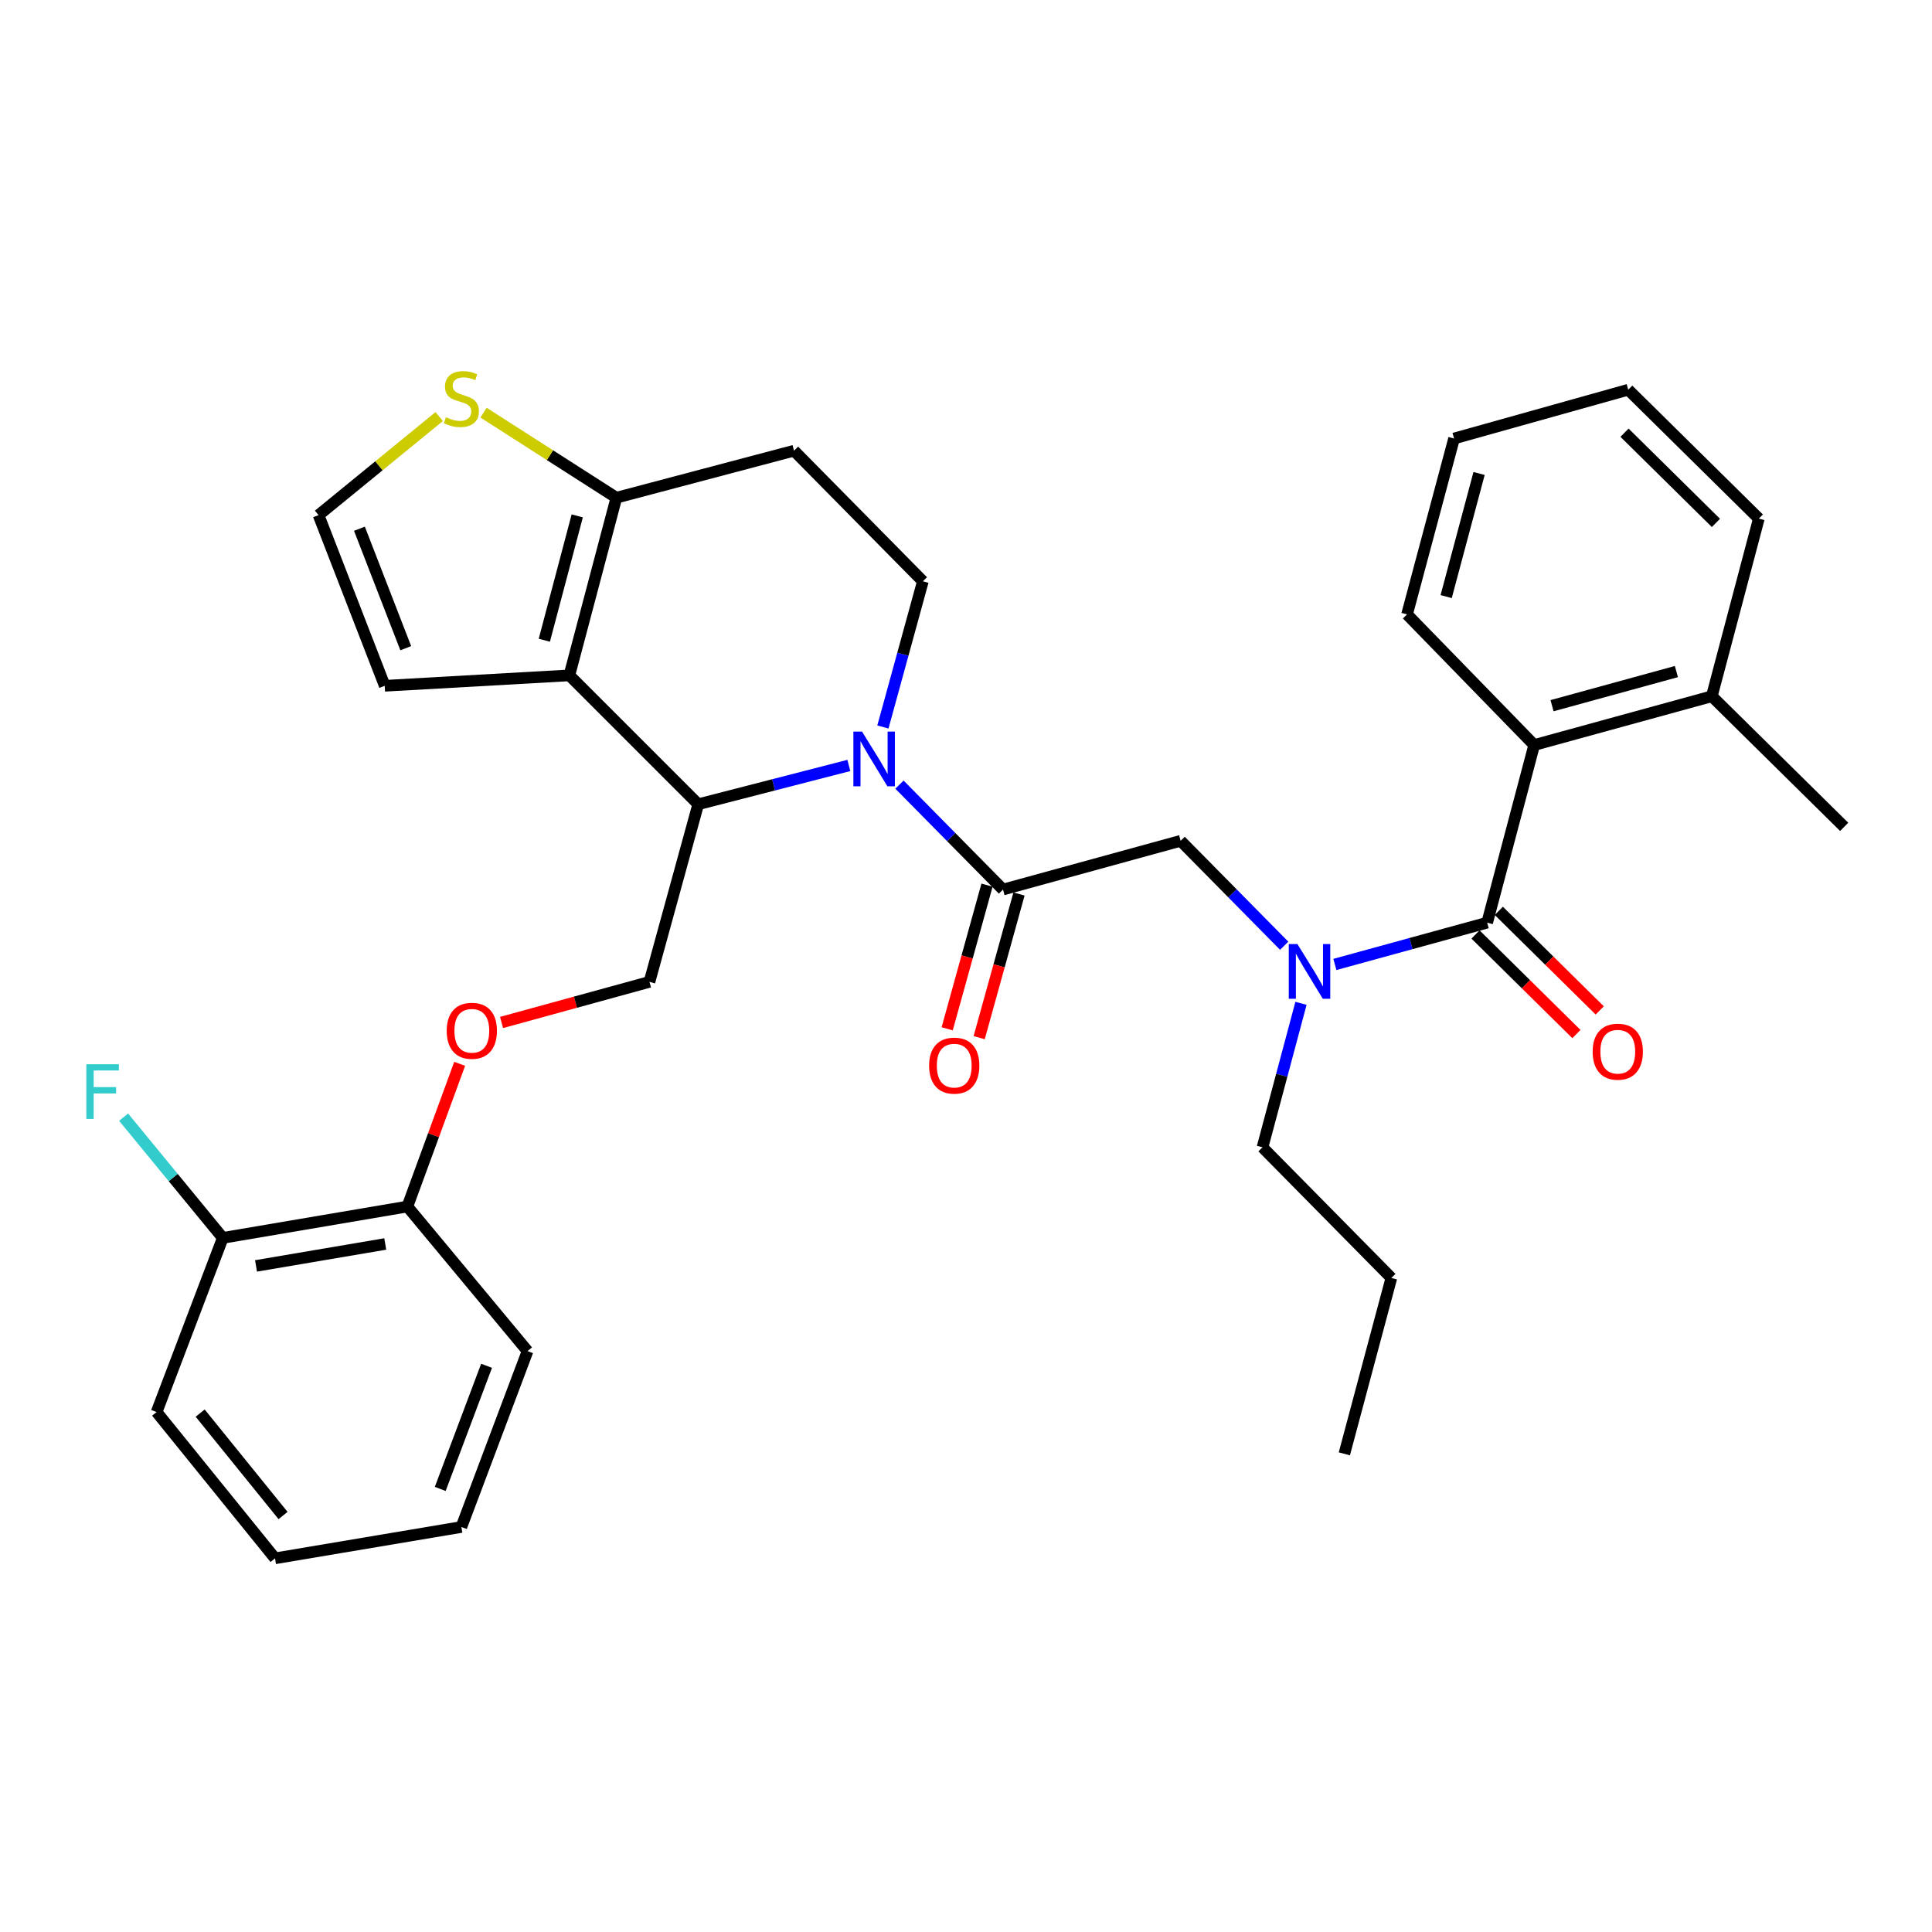 <?xml version='1.0' encoding='iso-8859-1'?>
<svg version='1.1' baseProfile='full'
              xmlns='http://www.w3.org/2000/svg'
                      xmlns:rdkit='http://www.rdkit.org/xml'
                      xmlns:xlink='http://www.w3.org/1999/xlink'
                  xml:space='preserve'
width='1000px' height='1000px' viewBox='0 0 1000 1000'>
<!-- END OF HEADER -->
<rect style='opacity:1.0;fill:#FFFFFF;stroke:none' width='1000' height='1000' x='0' y='0'> </rect>
<path class='bond-0' d='M 794.093,385.618 L 886.035,360.383' style='fill:none;fill-rule:evenodd;stroke:#000000;stroke-width:6px;stroke-linecap:butt;stroke-linejoin:miter;stroke-opacity:1' />
<path class='bond-0' d='M 803.337,365.266 L 867.697,347.601' style='fill:none;fill-rule:evenodd;stroke:#000000;stroke-width:6px;stroke-linecap:butt;stroke-linejoin:miter;stroke-opacity:1' />
<path class='bond-1' d='M 794.093,385.618 L 728.284,318.015' style='fill:none;fill-rule:evenodd;stroke:#000000;stroke-width:6px;stroke-linecap:butt;stroke-linejoin:miter;stroke-opacity:1' />
<path class='bond-2' d='M 794.093,385.618 L 769.755,477.57' style='fill:none;fill-rule:evenodd;stroke:#000000;stroke-width:6px;stroke-linecap:butt;stroke-linejoin:miter;stroke-opacity:1' />
<path class='bond-3' d='M 664.689,489.514 L 637.893,462.358' style='fill:none;fill-rule:evenodd;stroke:#0000FF;stroke-width:6px;stroke-linecap:butt;stroke-linejoin:miter;stroke-opacity:1' />
<path class='bond-3' d='M 637.893,462.358 L 611.097,435.202' style='fill:none;fill-rule:evenodd;stroke:#000000;stroke-width:6px;stroke-linecap:butt;stroke-linejoin:miter;stroke-opacity:1' />
<path class='bond-4' d='M 690.927,499.203 L 730.341,488.386' style='fill:none;fill-rule:evenodd;stroke:#0000FF;stroke-width:6px;stroke-linecap:butt;stroke-linejoin:miter;stroke-opacity:1' />
<path class='bond-4' d='M 730.341,488.386 L 769.755,477.57' style='fill:none;fill-rule:evenodd;stroke:#000000;stroke-width:6px;stroke-linecap:butt;stroke-linejoin:miter;stroke-opacity:1' />
<path class='bond-5' d='M 673.388,519.321 L 663.427,556.586' style='fill:none;fill-rule:evenodd;stroke:#0000FF;stroke-width:6px;stroke-linecap:butt;stroke-linejoin:miter;stroke-opacity:1' />
<path class='bond-5' d='M 663.427,556.586 L 653.465,593.85' style='fill:none;fill-rule:evenodd;stroke:#000000;stroke-width:6px;stroke-linecap:butt;stroke-linejoin:miter;stroke-opacity:1' />
<path class='bond-6' d='M 763.722,483.684 L 789.836,509.452' style='fill:none;fill-rule:evenodd;stroke:#000000;stroke-width:6px;stroke-linecap:butt;stroke-linejoin:miter;stroke-opacity:1' />
<path class='bond-6' d='M 789.836,509.452 L 815.951,535.22' style='fill:none;fill-rule:evenodd;stroke:#FF0000;stroke-width:6px;stroke-linecap:butt;stroke-linejoin:miter;stroke-opacity:1' />
<path class='bond-6' d='M 775.788,471.455 L 801.903,497.223' style='fill:none;fill-rule:evenodd;stroke:#000000;stroke-width:6px;stroke-linecap:butt;stroke-linejoin:miter;stroke-opacity:1' />
<path class='bond-6' d='M 801.903,497.223 L 828.017,522.991' style='fill:none;fill-rule:evenodd;stroke:#FF0000;stroke-width:6px;stroke-linecap:butt;stroke-linejoin:miter;stroke-opacity:1' />
<path class='bond-7' d='M 886.035,360.383 L 954.545,427.986' style='fill:none;fill-rule:evenodd;stroke:#000000;stroke-width:6px;stroke-linecap:butt;stroke-linejoin:miter;stroke-opacity:1' />
<path class='bond-8' d='M 886.035,360.383 L 910.374,268.431' style='fill:none;fill-rule:evenodd;stroke:#000000;stroke-width:6px;stroke-linecap:butt;stroke-linejoin:miter;stroke-opacity:1' />
<path class='bond-9' d='M 728.284,318.015 L 752.623,226.97' style='fill:none;fill-rule:evenodd;stroke:#000000;stroke-width:6px;stroke-linecap:butt;stroke-linejoin:miter;stroke-opacity:1' />
<path class='bond-9' d='M 748.532,308.795 L 765.569,245.064' style='fill:none;fill-rule:evenodd;stroke:#000000;stroke-width:6px;stroke-linecap:butt;stroke-linejoin:miter;stroke-opacity:1' />
<path class='bond-10' d='M 653.465,593.85 L 720.171,661.463' style='fill:none;fill-rule:evenodd;stroke:#000000;stroke-width:6px;stroke-linecap:butt;stroke-linejoin:miter;stroke-opacity:1' />
<path class='bond-11' d='M 720.171,661.463 L 695.833,752.508' style='fill:none;fill-rule:evenodd;stroke:#000000;stroke-width:6px;stroke-linecap:butt;stroke-linejoin:miter;stroke-opacity:1' />
<path class='bond-12' d='M 439.359,396.204 L 400.382,406.24' style='fill:none;fill-rule:evenodd;stroke:#0000FF;stroke-width:6px;stroke-linecap:butt;stroke-linejoin:miter;stroke-opacity:1' />
<path class='bond-12' d='M 400.382,406.24 L 361.404,416.275' style='fill:none;fill-rule:evenodd;stroke:#000000;stroke-width:6px;stroke-linecap:butt;stroke-linejoin:miter;stroke-opacity:1' />
<path class='bond-13' d='M 465.563,406.125 L 492.359,433.281' style='fill:none;fill-rule:evenodd;stroke:#0000FF;stroke-width:6px;stroke-linecap:butt;stroke-linejoin:miter;stroke-opacity:1' />
<path class='bond-13' d='M 492.359,433.281 L 519.155,460.437' style='fill:none;fill-rule:evenodd;stroke:#000000;stroke-width:6px;stroke-linecap:butt;stroke-linejoin:miter;stroke-opacity:1' />
<path class='bond-14' d='M 456.989,376.29 L 467.337,338.586' style='fill:none;fill-rule:evenodd;stroke:#0000FF;stroke-width:6px;stroke-linecap:butt;stroke-linejoin:miter;stroke-opacity:1' />
<path class='bond-14' d='M 467.337,338.586 L 477.685,300.882' style='fill:none;fill-rule:evenodd;stroke:#000000;stroke-width:6px;stroke-linecap:butt;stroke-linejoin:miter;stroke-opacity:1' />
<path class='bond-15' d='M 510.878,458.142 L 500.568,495.323' style='fill:none;fill-rule:evenodd;stroke:#000000;stroke-width:6px;stroke-linecap:butt;stroke-linejoin:miter;stroke-opacity:1' />
<path class='bond-15' d='M 500.568,495.323 L 490.258,532.505' style='fill:none;fill-rule:evenodd;stroke:#FF0000;stroke-width:6px;stroke-linecap:butt;stroke-linejoin:miter;stroke-opacity:1' />
<path class='bond-15' d='M 527.433,462.733 L 517.123,499.914' style='fill:none;fill-rule:evenodd;stroke:#000000;stroke-width:6px;stroke-linecap:butt;stroke-linejoin:miter;stroke-opacity:1' />
<path class='bond-15' d='M 517.123,499.914 L 506.814,537.095' style='fill:none;fill-rule:evenodd;stroke:#FF0000;stroke-width:6px;stroke-linecap:butt;stroke-linejoin:miter;stroke-opacity:1' />
<path class='bond-16' d='M 519.155,460.437 L 611.097,435.202' style='fill:none;fill-rule:evenodd;stroke:#000000;stroke-width:6px;stroke-linecap:butt;stroke-linejoin:miter;stroke-opacity:1' />
<path class='bond-17' d='M 361.404,416.275 L 294.698,349.569' style='fill:none;fill-rule:evenodd;stroke:#000000;stroke-width:6px;stroke-linecap:butt;stroke-linejoin:miter;stroke-opacity:1' />
<path class='bond-18' d='M 361.404,416.275 L 336.159,508.217' style='fill:none;fill-rule:evenodd;stroke:#000000;stroke-width:6px;stroke-linecap:butt;stroke-linejoin:miter;stroke-opacity:1' />
<path class='bond-19' d='M 477.685,300.882 L 410.978,233.279' style='fill:none;fill-rule:evenodd;stroke:#000000;stroke-width:6px;stroke-linecap:butt;stroke-linejoin:miter;stroke-opacity:1' />
<path class='bond-20' d='M 410.978,233.279 L 319.037,257.617' style='fill:none;fill-rule:evenodd;stroke:#000000;stroke-width:6px;stroke-linecap:butt;stroke-linejoin:miter;stroke-opacity:1' />
<path class='bond-21' d='M 294.698,349.569 L 319.037,257.617' style='fill:none;fill-rule:evenodd;stroke:#000000;stroke-width:6px;stroke-linecap:butt;stroke-linejoin:miter;stroke-opacity:1' />
<path class='bond-21' d='M 281.741,331.38 L 298.778,267.014' style='fill:none;fill-rule:evenodd;stroke:#000000;stroke-width:6px;stroke-linecap:butt;stroke-linejoin:miter;stroke-opacity:1' />
<path class='bond-22' d='M 294.698,349.569 L 199.139,354.971' style='fill:none;fill-rule:evenodd;stroke:#000000;stroke-width:6px;stroke-linecap:butt;stroke-linejoin:miter;stroke-opacity:1' />
<path class='bond-23' d='M 319.037,257.617 L 284.652,235.598' style='fill:none;fill-rule:evenodd;stroke:#000000;stroke-width:6px;stroke-linecap:butt;stroke-linejoin:miter;stroke-opacity:1' />
<path class='bond-23' d='M 284.652,235.598 L 250.268,213.579' style='fill:none;fill-rule:evenodd;stroke:#CCCC00;stroke-width:6px;stroke-linecap:butt;stroke-linejoin:miter;stroke-opacity:1' />
<path class='bond-24' d='M 227.339,215.606 L 196.112,241.117' style='fill:none;fill-rule:evenodd;stroke:#CCCC00;stroke-width:6px;stroke-linecap:butt;stroke-linejoin:miter;stroke-opacity:1' />
<path class='bond-24' d='M 196.112,241.117 L 164.884,266.627' style='fill:none;fill-rule:evenodd;stroke:#000000;stroke-width:6px;stroke-linecap:butt;stroke-linejoin:miter;stroke-opacity:1' />
<path class='bond-25' d='M 164.884,266.627 L 199.139,354.971' style='fill:none;fill-rule:evenodd;stroke:#000000;stroke-width:6px;stroke-linecap:butt;stroke-linejoin:miter;stroke-opacity:1' />
<path class='bond-25' d='M 186.04,273.668 L 210.019,335.508' style='fill:none;fill-rule:evenodd;stroke:#000000;stroke-width:6px;stroke-linecap:butt;stroke-linejoin:miter;stroke-opacity:1' />
<path class='bond-26' d='M 81.055,730.87 L 142.349,806.596' style='fill:none;fill-rule:evenodd;stroke:#000000;stroke-width:6px;stroke-linecap:butt;stroke-linejoin:miter;stroke-opacity:1' />
<path class='bond-26' d='M 103.603,731.42 L 146.509,784.428' style='fill:none;fill-rule:evenodd;stroke:#000000;stroke-width:6px;stroke-linecap:butt;stroke-linejoin:miter;stroke-opacity:1' />
<path class='bond-27' d='M 81.055,730.87 L 115.31,640.732' style='fill:none;fill-rule:evenodd;stroke:#000000;stroke-width:6px;stroke-linecap:butt;stroke-linejoin:miter;stroke-opacity:1' />
<path class='bond-28' d='M 259.601,529.23 L 297.88,518.723' style='fill:none;fill-rule:evenodd;stroke:#FF0000;stroke-width:6px;stroke-linecap:butt;stroke-linejoin:miter;stroke-opacity:1' />
<path class='bond-28' d='M 297.88,518.723 L 336.159,508.217' style='fill:none;fill-rule:evenodd;stroke:#000000;stroke-width:6px;stroke-linecap:butt;stroke-linejoin:miter;stroke-opacity:1' />
<path class='bond-29' d='M 237.922,550.637 L 224.391,587.572' style='fill:none;fill-rule:evenodd;stroke:#FF0000;stroke-width:6px;stroke-linecap:butt;stroke-linejoin:miter;stroke-opacity:1' />
<path class='bond-29' d='M 224.391,587.572 L 210.86,624.507' style='fill:none;fill-rule:evenodd;stroke:#000000;stroke-width:6px;stroke-linecap:butt;stroke-linejoin:miter;stroke-opacity:1' />
<path class='bond-30' d='M 142.349,806.596 L 238.806,790.37' style='fill:none;fill-rule:evenodd;stroke:#000000;stroke-width:6px;stroke-linecap:butt;stroke-linejoin:miter;stroke-opacity:1' />
<path class='bond-31' d='M 238.806,790.37 L 273.061,699.326' style='fill:none;fill-rule:evenodd;stroke:#000000;stroke-width:6px;stroke-linecap:butt;stroke-linejoin:miter;stroke-opacity:1' />
<path class='bond-31' d='M 227.864,770.664 L 251.843,706.933' style='fill:none;fill-rule:evenodd;stroke:#000000;stroke-width:6px;stroke-linecap:butt;stroke-linejoin:miter;stroke-opacity:1' />
<path class='bond-32' d='M 273.061,699.326 L 210.86,624.507' style='fill:none;fill-rule:evenodd;stroke:#000000;stroke-width:6px;stroke-linecap:butt;stroke-linejoin:miter;stroke-opacity:1' />
<path class='bond-33' d='M 210.86,624.507 L 115.31,640.732' style='fill:none;fill-rule:evenodd;stroke:#000000;stroke-width:6px;stroke-linecap:butt;stroke-linejoin:miter;stroke-opacity:1' />
<path class='bond-33' d='M 199.403,643.878 L 132.519,655.236' style='fill:none;fill-rule:evenodd;stroke:#000000;stroke-width:6px;stroke-linecap:butt;stroke-linejoin:miter;stroke-opacity:1' />
<path class='bond-34' d='M 115.31,640.732 L 89.644,609.486' style='fill:none;fill-rule:evenodd;stroke:#000000;stroke-width:6px;stroke-linecap:butt;stroke-linejoin:miter;stroke-opacity:1' />
<path class='bond-34' d='M 89.644,609.486 L 63.978,578.24' style='fill:none;fill-rule:evenodd;stroke:#33CCCC;stroke-width:6px;stroke-linecap:butt;stroke-linejoin:miter;stroke-opacity:1' />
<path class='bond-35' d='M 910.374,268.431 L 842.77,201.725' style='fill:none;fill-rule:evenodd;stroke:#000000;stroke-width:6px;stroke-linecap:butt;stroke-linejoin:miter;stroke-opacity:1' />
<path class='bond-35' d='M 888.166,270.654 L 840.844,223.96' style='fill:none;fill-rule:evenodd;stroke:#000000;stroke-width:6px;stroke-linecap:butt;stroke-linejoin:miter;stroke-opacity:1' />
<path class='bond-36' d='M 752.623,226.97 L 842.77,201.725' style='fill:none;fill-rule:evenodd;stroke:#000000;stroke-width:6px;stroke-linecap:butt;stroke-linejoin:miter;stroke-opacity:1' />
<path  class='atom-1' d='M 671.544 488.645
L 680.824 503.645
Q 681.744 505.125, 683.224 507.805
Q 684.704 510.485, 684.784 510.645
L 684.784 488.645
L 688.544 488.645
L 688.544 516.965
L 684.664 516.965
L 674.704 500.565
Q 673.544 498.645, 672.304 496.445
Q 671.104 494.245, 670.744 493.565
L 670.744 516.965
L 667.064 516.965
L 667.064 488.645
L 671.544 488.645
' fill='#0000FF'/>
<path  class='atom-3' d='M 824.358 544.356
Q 824.358 537.556, 827.718 533.756
Q 831.078 529.956, 837.358 529.956
Q 843.638 529.956, 846.998 533.756
Q 850.358 537.556, 850.358 544.356
Q 850.358 551.236, 846.958 555.156
Q 843.558 559.036, 837.358 559.036
Q 831.118 559.036, 827.718 555.156
Q 824.358 551.276, 824.358 544.356
M 837.358 555.836
Q 841.678 555.836, 843.998 552.956
Q 846.358 550.036, 846.358 544.356
Q 846.358 538.796, 843.998 535.996
Q 841.678 533.156, 837.358 533.156
Q 833.038 533.156, 830.678 535.956
Q 828.358 538.756, 828.358 544.356
Q 828.358 550.076, 830.678 552.956
Q 833.038 555.836, 837.358 555.836
' fill='#FF0000'/>
<path  class='atom-8' d='M 446.189 378.674
L 455.469 393.674
Q 456.389 395.154, 457.869 397.834
Q 459.349 400.514, 459.429 400.674
L 459.429 378.674
L 463.189 378.674
L 463.189 406.994
L 459.309 406.994
L 449.349 390.594
Q 448.189 388.674, 446.949 386.474
Q 445.749 384.274, 445.389 383.594
L 445.389 406.994
L 441.709 406.994
L 441.709 378.674
L 446.189 378.674
' fill='#0000FF'/>
<path  class='atom-10' d='M 480.91 551.562
Q 480.91 544.762, 484.27 540.962
Q 487.63 537.162, 493.91 537.162
Q 500.19 537.162, 503.55 540.962
Q 506.91 544.762, 506.91 551.562
Q 506.91 558.442, 503.51 562.362
Q 500.11 566.242, 493.91 566.242
Q 487.67 566.242, 484.27 562.362
Q 480.91 558.482, 480.91 551.562
M 493.91 563.042
Q 498.23 563.042, 500.55 560.162
Q 502.91 557.242, 502.91 551.562
Q 502.91 546.002, 500.55 543.202
Q 498.23 540.362, 493.91 540.362
Q 489.59 540.362, 487.23 543.162
Q 484.91 545.962, 484.91 551.562
Q 484.91 557.282, 487.23 560.162
Q 489.59 563.042, 493.91 563.042
' fill='#FF0000'/>
<path  class='atom-17' d='M 230.806 215.959
Q 231.126 216.079, 232.446 216.639
Q 233.766 217.199, 235.206 217.559
Q 236.686 217.879, 238.126 217.879
Q 240.806 217.879, 242.366 216.599
Q 243.926 215.279, 243.926 212.999
Q 243.926 211.439, 243.126 210.479
Q 242.366 209.519, 241.166 208.999
Q 239.966 208.479, 237.966 207.879
Q 235.446 207.119, 233.926 206.399
Q 232.446 205.679, 231.366 204.159
Q 230.326 202.639, 230.326 200.079
Q 230.326 196.519, 232.726 194.319
Q 235.166 192.119, 239.966 192.119
Q 243.246 192.119, 246.966 193.679
L 246.046 196.759
Q 242.646 195.359, 240.086 195.359
Q 237.326 195.359, 235.806 196.519
Q 234.286 197.639, 234.326 199.599
Q 234.326 201.119, 235.086 202.039
Q 235.886 202.959, 237.006 203.479
Q 238.166 203.999, 240.086 204.599
Q 242.646 205.399, 244.166 206.199
Q 245.686 206.999, 246.766 208.639
Q 247.886 210.239, 247.886 212.999
Q 247.886 216.919, 245.246 219.039
Q 242.646 221.119, 238.286 221.119
Q 235.766 221.119, 233.846 220.559
Q 231.966 220.039, 229.726 219.119
L 230.806 215.959
' fill='#CCCC00'/>
<path  class='atom-21' d='M 231.217 533.532
Q 231.217 526.732, 234.577 522.932
Q 237.937 519.132, 244.217 519.132
Q 250.497 519.132, 253.857 522.932
Q 257.217 526.732, 257.217 533.532
Q 257.217 540.412, 253.817 544.332
Q 250.417 548.212, 244.217 548.212
Q 237.977 548.212, 234.577 544.332
Q 231.217 540.452, 231.217 533.532
M 244.217 545.012
Q 248.537 545.012, 250.857 542.132
Q 253.217 539.212, 253.217 533.532
Q 253.217 527.972, 250.857 525.172
Q 248.537 522.332, 244.217 522.332
Q 239.897 522.332, 237.537 525.132
Q 235.217 527.932, 235.217 533.532
Q 235.217 539.252, 237.537 542.132
Q 239.897 545.012, 244.217 545.012
' fill='#FF0000'/>
<path  class='atom-28' d='M 44.689 550.846
L 61.529 550.846
L 61.529 554.086
L 48.489 554.086
L 48.489 562.686
L 60.089 562.686
L 60.089 565.966
L 48.489 565.966
L 48.489 579.166
L 44.689 579.166
L 44.689 550.846
' fill='#33CCCC'/>
</svg>

